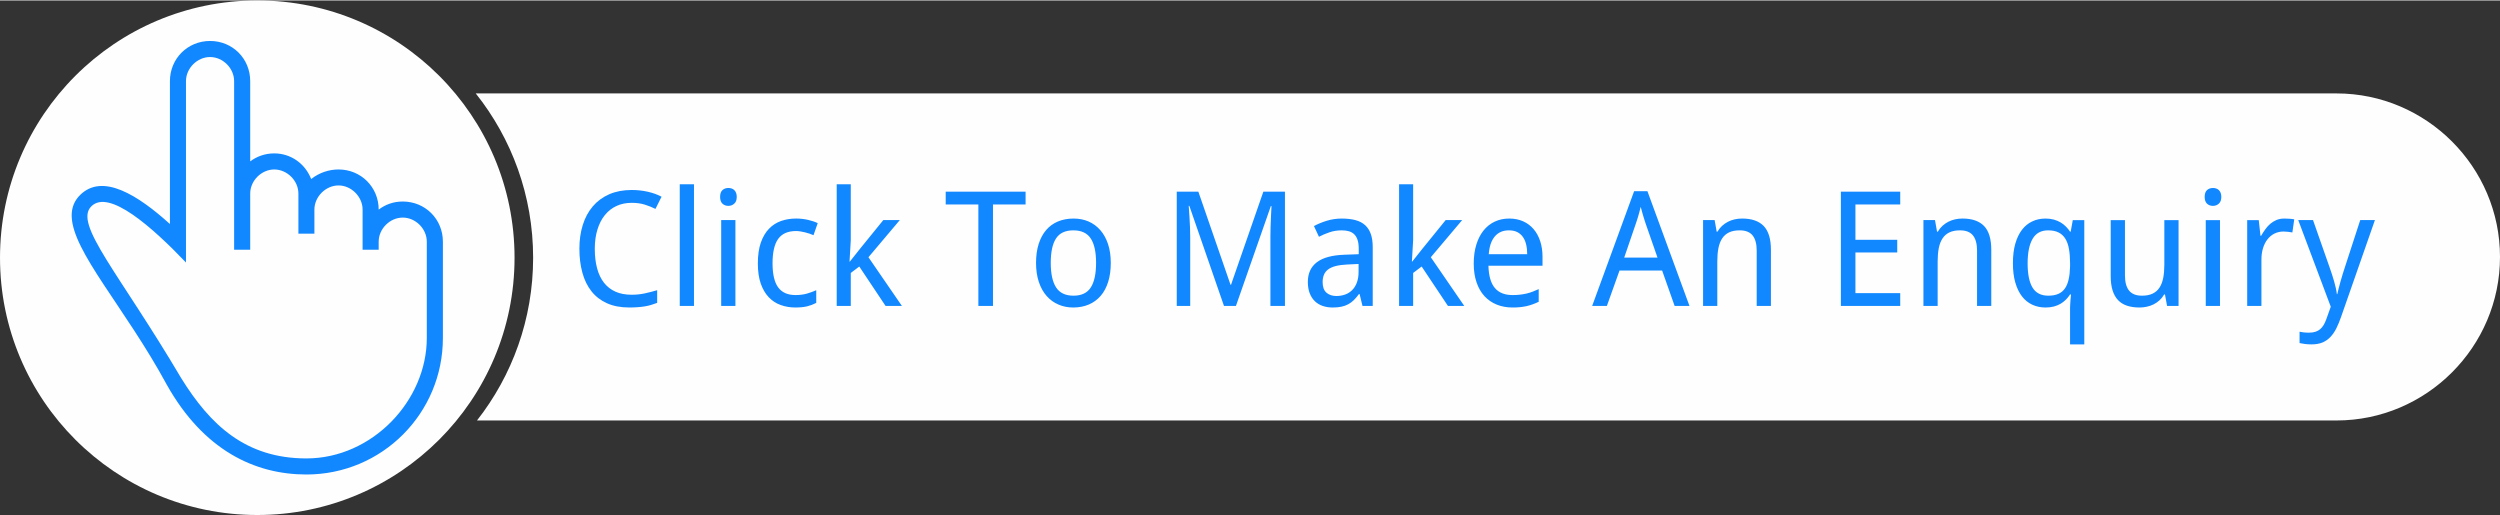 <?xml version="1.0" encoding="UTF-8"?>
<!DOCTYPE svg PUBLIC "-//W3C//DTD SVG 1.1//EN" "http://www.w3.org/Graphics/SVG/1.1/DTD/svg11.dtd">
<!-- Creator: CorelDRAW -->
<svg xmlns="http://www.w3.org/2000/svg" xml:space="preserve" width="291px" height="60px" style="shape-rendering:geometricPrecision; text-rendering:geometricPrecision; image-rendering:optimizeQuality; fill-rule:evenodd; clip-rule:evenodd"
viewBox="0 0 673.298 138.578"
 xmlns:xlink="http://www.w3.org/1999/xlink">
 <rect x="0" y="0" width="673.298" height="138.578" fill="#333333" stroke="none"/>
 <defs>
  <style type="text/css">
   <![CDATA[
    .fil0 {fill:#FEFEFE}
    .fil2 {fill:#1188FF}
    .fil1 {fill:#1188FF;fill-rule:nonzero}
   ]]>
  </style>
 </defs>
 <g id="Layer_x0020_1">
  <path id="_722573160" class="fil0" d="M128.127 25.037l501.131 0c24.223,0 44.04,19.817 44.04,44.04l0 0c0,24.223 -19.818,44.04 -44.04,44.04l-500.795 0c9.472,-12.075 15.119,-27.294 15.119,-43.829 0,-16.729 -5.781,-32.11 -15.454,-44.251l-0.001 0z"/>
  <path id="_726981992" class="fil0" d="M138.578 69.289c0,-38.267 -31.022,-69.289 -69.289,-69.289 -38.267,0 -69.289,31.022 -69.289,69.289 0,38.267 31.022,69.289 69.289,69.289 38.267,0 69.289,-31.022 69.289,-69.289z"/>
  <path class="fil1" d="M170.104 54.504c-1.502,0 -2.86,0.281 -4.082,0.848 -1.221,0.567 -2.264,1.386 -3.125,2.457 -0.862,1.063 -1.531,2.364 -1.998,3.894 -0.474,1.531 -0.711,3.255 -0.711,5.174 0,1.983 0.209,3.737 0.625,5.274 0.41,1.538 1.035,2.831 1.861,3.887 0.827,1.049 1.861,1.854 3.097,2.401 1.236,0.546 2.681,0.819 4.333,0.819 1.25,0 2.435,-0.122 3.556,-0.367 1.129,-0.244 2.235,-0.532 3.328,-0.855l0 3.413c-0.546,0.208 -1.093,0.395 -1.638,0.553 -0.546,0.166 -1.121,0.295 -1.718,0.395 -0.596,0.093 -1.235,0.173 -1.918,0.216 -0.676,0.051 -1.43,0.079 -2.264,0.079 -2.299,0 -4.29,-0.381 -5.979,-1.143 -1.681,-0.754 -3.075,-1.825 -4.174,-3.219 -1.1,-1.387 -1.919,-3.06 -2.45,-5.008 -0.539,-1.954 -0.805,-4.111 -0.805,-6.482 0,-2.335 0.309,-4.469 0.919,-6.402 0.611,-1.941 1.509,-3.6 2.695,-4.987 1.185,-1.394 2.652,-2.472 4.405,-3.248 1.761,-0.768 3.773,-1.157 6.043,-1.157 1.516,0 2.96,0.158 4.34,0.467 1.372,0.309 2.615,0.754 3.722,1.343l-1.638 3.284c-0.884,-0.445 -1.847,-0.834 -2.889,-1.157 -1.035,-0.323 -2.214,-0.482 -3.535,-0.482zm16.799 27.765l-3.83 0 0 -32.758 3.83 0 0 32.758zm11.159 0l-3.83 0 0 -23.116 3.83 0 0 23.116zm-4.124 -29.367c0,-0.841 0.216,-1.452 0.639,-1.832 0.431,-0.381 0.956,-0.567 1.588,-0.567 0.309,0 0.604,0.043 0.877,0.136 0.272,0.093 0.51,0.237 0.711,0.431 0.208,0.201 0.366,0.445 0.488,0.747 0.115,0.302 0.18,0.661 0.18,1.085 0,0.812 -0.223,1.423 -0.668,1.817 -0.439,0.402 -0.971,0.604 -1.589,0.604 -0.632,0 -1.157,-0.194 -1.588,-0.589 -0.423,-0.395 -0.639,-1.006 -0.639,-1.832zm20.292 29.791c-1.416,0 -2.745,-0.223 -3.974,-0.669 -1.236,-0.438 -2.314,-1.143 -3.226,-2.106 -0.913,-0.955 -1.624,-2.184 -2.148,-3.679 -0.518,-1.494 -0.776,-3.298 -0.776,-5.403 0,-2.199 0.265,-4.075 0.797,-5.612 0.539,-1.53 1.272,-2.781 2.206,-3.744 0.927,-0.963 2.019,-1.659 3.27,-2.098 1.25,-0.431 2.586,-0.647 4.023,-0.647 1.093,0 2.163,0.115 3.205,0.352 1.048,0.244 1.926,0.539 2.622,0.884l-1.135 3.247c-0.324,-0.143 -0.683,-0.28 -1.071,-0.416 -0.395,-0.129 -0.805,-0.251 -1.221,-0.352 -0.424,-0.108 -0.841,-0.195 -1.243,-0.252 -0.41,-0.065 -0.798,-0.1 -1.158,-0.1 -2.206,0 -3.816,0.711 -4.821,2.119 -1.013,1.409 -1.516,3.6 -1.516,6.575 0,2.961 0.511,5.131 1.523,6.496 1.02,1.372 2.566,2.055 4.642,2.055 1.135,0 2.17,-0.129 3.082,-0.388 0.92,-0.265 1.761,-0.567 2.522,-0.919l0 3.413c-0.761,0.402 -1.573,0.711 -2.435,0.926 -0.862,0.209 -1.919,0.317 -3.169,0.317zm14.651 -12.36l2.838 -3.578 6.172 -7.602 4.441 0 -8.443 10.003 9.011 13.113 -4.398 0 -7.078 -10.613 -2.292 1.732 0 8.881 -3.787 0 0 -32.758 3.787 0 0 15.032 -0.338 5.791 0.086 0zm38.55 11.936l-3.938 0 0 -27.326 -8.795 0 0 -3.45 21.513 0 0 3.45 -8.781 0 0 27.326zm31.724 -11.598c0,1.919 -0.237,3.629 -0.704,5.123 -0.474,1.495 -1.142,2.752 -2.026,3.773 -0.876,1.013 -1.94,1.79 -3.183,2.321 -1.251,0.532 -2.659,0.805 -4.211,0.805 -1.452,0 -2.781,-0.273 -4.002,-0.805 -1.221,-0.532 -2.277,-1.308 -3.169,-2.321 -0.891,-1.02 -1.588,-2.277 -2.084,-3.773 -0.496,-1.494 -0.747,-3.205 -0.747,-5.123 0,-1.911 0.237,-3.607 0.704,-5.087 0.475,-1.48 1.143,-2.731 2.012,-3.743 0.869,-1.02 1.933,-1.79 3.191,-2.321 1.257,-0.525 2.659,-0.783 4.218,-0.783 1.444,0 2.78,0.258 4.002,0.783 1.221,0.532 2.277,1.301 3.169,2.321 0.891,1.013 1.581,2.264 2.084,3.743 0.496,1.48 0.747,3.177 0.747,5.087zm-16.168 0c0,2.932 0.482,5.138 1.445,6.619 0.956,1.48 2.522,2.22 4.677,2.22 2.163,0 3.715,-0.74 4.664,-2.22 0.948,-1.48 1.423,-3.686 1.423,-6.619 0,-2.931 -0.482,-5.13 -1.445,-6.582 -0.956,-1.451 -2.522,-2.177 -4.678,-2.177 -2.162,0 -3.722,0.726 -4.663,2.177 -0.949,1.452 -1.423,3.651 -1.423,6.582zm46.656 11.598l-9.327 -26.946 -0.172 0c0.086,1.041 0.158,2.07 0.216,3.097 0.05,0.883 0.1,1.81 0.136,2.787 0.029,0.978 0.051,1.861 0.051,2.659l0 18.402 -3.622 0 0 -30.776 5.813 0 8.673 25.092 0.122 0 8.715 -25.092 5.814 0 0 30.776 -3.916 0 0 -18.675c0,-0.725 0.014,-1.559 0.043,-2.5 0.029,-0.942 0.058,-1.839 0.1,-2.695 0.058,-0.999 0.108,-2.012 0.151,-3.033l-0.173 0 -9.406 26.903 -3.218 0zm37.3 0l-0.776 -3.198 -0.173 0c-0.46,0.632 -0.919,1.171 -1.386,1.632 -0.46,0.452 -0.971,0.826 -1.516,1.121 -0.546,0.294 -1.158,0.517 -1.832,0.654 -0.676,0.143 -1.452,0.216 -2.336,0.216 -0.97,0 -1.861,-0.137 -2.673,-0.417 -0.812,-0.273 -1.516,-0.69 -2.112,-1.257 -0.596,-0.568 -1.063,-1.287 -1.401,-2.148 -0.338,-0.862 -0.51,-1.883 -0.51,-3.061 0,-2.306 0.812,-4.074 2.435,-5.31 1.617,-1.236 4.089,-1.905 7.402,-2.019l3.872 -0.144 0 -1.459c0,-0.934 -0.107,-1.724 -0.309,-2.357 -0.201,-0.632 -0.496,-1.135 -0.883,-1.523 -0.388,-0.388 -0.862,-0.661 -1.43,-0.834 -0.567,-0.165 -1.221,-0.251 -1.948,-0.251 -1.164,0 -2.249,0.165 -3.255,0.503 -0.999,0.338 -1.968,0.747 -2.896,1.222l-1.343 -2.882c1.034,-0.56 2.199,-1.042 3.47,-1.43 1.28,-0.395 2.623,-0.589 4.024,-0.589 1.43,0 2.666,0.143 3.715,0.431 1.041,0.287 1.911,0.74 2.586,1.365 0.683,0.625 1.193,1.423 1.53,2.393 0.338,0.963 0.504,2.134 0.504,3.514l0 15.83 -2.759 0zm-7.028 -2.673c0.855,0 1.645,-0.137 2.379,-0.402 0.725,-0.266 1.358,-0.669 1.89,-1.207 0.539,-0.539 0.956,-1.221 1.257,-2.041 0.302,-0.826 0.453,-1.789 0.453,-2.896l0 -2.084 -3.011 0.143c-1.265,0.058 -2.321,0.202 -3.184,0.424 -0.855,0.223 -1.537,0.539 -2.048,0.934 -0.51,0.402 -0.883,0.884 -1.106,1.452 -0.223,0.567 -0.338,1.214 -0.338,1.926 0,1.294 0.338,2.242 1.02,2.846 0.683,0.603 1.573,0.905 2.687,0.905zm20.421 -9.263l2.838 -3.578 6.172 -7.602 4.441 0 -8.443 10.003 9.011 13.113 -4.398 0 -7.078 -10.613 -2.292 1.732 0 8.881 -3.787 0 0 -32.758 3.787 0 0 15.032 -0.338 5.791 0.086 0zm26.988 12.36c-1.544,0 -2.953,-0.266 -4.232,-0.784 -1.272,-0.517 -2.371,-1.279 -3.291,-2.27 -0.92,-0.999 -1.632,-2.235 -2.134,-3.707 -0.51,-1.474 -0.761,-3.155 -0.761,-5.052 0,-1.912 0.23,-3.614 0.697,-5.116 0.46,-1.501 1.114,-2.773 1.954,-3.823 0.841,-1.041 1.854,-1.839 3.026,-2.386 1.171,-0.546 2.464,-0.819 3.88,-0.819 1.386,0 2.636,0.244 3.75,0.747 1.107,0.496 2.048,1.2 2.817,2.106 0.776,0.905 1.365,1.99 1.783,3.262 0.409,1.265 0.617,2.673 0.617,4.218l0 2.378 -14.565 0c0.072,2.71 0.64,4.7 1.718,5.979 1.07,1.279 2.665,1.919 4.785,1.919 0.718,0 1.379,-0.036 1.99,-0.108 0.61,-0.072 1.199,-0.172 1.768,-0.301 0.567,-0.137 1.121,-0.302 1.652,-0.511 0.532,-0.201 1.071,-0.431 1.624,-0.683l0 3.413c-0.56,0.266 -1.114,0.496 -1.652,0.69 -0.546,0.202 -1.099,0.36 -1.667,0.489 -0.567,0.122 -1.157,0.216 -1.768,0.273 -0.61,0.058 -1.272,0.086 -1.99,0.086zm-0.948 -20.781c-1.596,0 -2.868,0.546 -3.794,1.638 -0.935,1.099 -1.48,2.695 -1.632,4.785l10.355 0c0,-0.956 -0.093,-1.832 -0.288,-2.622 -0.187,-0.798 -0.481,-1.474 -0.883,-2.034 -0.395,-0.56 -0.905,-0.999 -1.523,-1.308 -0.618,-0.309 -1.358,-0.46 -2.235,-0.46zm44.636 20.357l-3.37 -9.535 -11.476 0 -3.405 9.535 -3.96 0 11.303 -30.905 3.578 0 11.325 30.905 -3.995 0zm-4.613 -13.013l-3.111 -8.925c-0.086,-0.251 -0.187,-0.56 -0.309,-0.927 -0.115,-0.359 -0.244,-0.754 -0.367,-1.178 -0.129,-0.416 -0.251,-0.855 -0.381,-1.315 -0.122,-0.453 -0.244,-0.898 -0.36,-1.336 -0.093,0.438 -0.209,0.883 -0.338,1.35 -0.122,0.46 -0.251,0.906 -0.374,1.337 -0.129,0.423 -0.251,0.819 -0.374,1.178 -0.115,0.359 -0.216,0.654 -0.302,0.89l-3.054 8.925 8.968 0zm26.715 13.013l0 -14.881c0,-1.825 -0.374,-3.198 -1.106,-4.111 -0.74,-0.912 -1.89,-1.365 -3.464,-1.365 -1.135,0 -2.091,0.18 -2.867,0.546 -0.769,0.367 -1.387,0.905 -1.861,1.624 -0.467,0.711 -0.805,1.588 -1.013,2.63 -0.201,1.034 -0.302,2.228 -0.302,3.578l0 11.978 -3.83 0 0 -23.116 3.111 0 0.553 3.119 0.209 0c0.352,-0.604 0.769,-1.129 1.25,-1.567 0.489,-0.445 1.013,-0.812 1.588,-1.106 0.575,-0.295 1.185,-0.518 1.832,-0.654 0.647,-0.144 1.308,-0.209 1.983,-0.209 2.566,0 4.498,0.668 5.799,2.004 1.294,1.344 1.948,3.486 1.948,6.432l0 15.097 -3.83 0zm38.652 0l-15.981 0 0 -30.776 15.981 0 0 3.45 -12.065 0 0 9.513 11.26 0 0 3.413 -11.26 0 0 10.951 12.065 0 0 3.449zm20.694 0l0 -14.881c0,-1.825 -0.374,-3.198 -1.106,-4.111 -0.74,-0.912 -1.89,-1.365 -3.464,-1.365 -1.135,0 -2.091,0.18 -2.867,0.546 -0.769,0.367 -1.387,0.905 -1.861,1.624 -0.467,0.711 -0.805,1.588 -1.013,2.63 -0.201,1.034 -0.302,2.228 -0.302,3.578l0 11.978 -3.83 0 0 -23.116 3.111 0 0.553 3.119 0.209 0c0.352,-0.604 0.769,-1.129 1.25,-1.567 0.489,-0.445 1.013,-0.812 1.588,-1.106 0.575,-0.295 1.185,-0.518 1.832,-0.654 0.647,-0.144 1.308,-0.209 1.983,-0.209 2.566,0 4.498,0.668 5.799,2.004 1.294,1.344 1.948,3.486 1.948,6.432l0 15.097 -3.83 0zm19.171 -2.759c1.071,0 1.969,-0.158 2.709,-0.481 0.733,-0.324 1.329,-0.813 1.79,-1.474 0.453,-0.661 0.791,-1.487 1.006,-2.472 0.223,-0.991 0.346,-2.148 0.374,-3.463l0 -0.869c0,-1.416 -0.1,-2.673 -0.287,-3.773 -0.187,-1.106 -0.51,-2.033 -0.97,-2.78 -0.453,-0.755 -1.063,-1.322 -1.818,-1.703 -0.761,-0.388 -1.702,-0.582 -2.845,-0.582 -1.89,0 -3.284,0.762 -4.175,2.292 -0.89,1.53 -1.336,3.729 -1.336,6.589 0,2.939 0.446,5.123 1.336,6.561 0.891,1.437 2.299,2.155 4.218,2.155zm-0.732 3.184c-1.309,0 -2.501,-0.259 -3.579,-0.762 -1.085,-0.503 -2.012,-1.257 -2.78,-2.264 -0.769,-0.999 -1.365,-2.249 -1.79,-3.736 -0.424,-1.487 -0.632,-3.212 -0.632,-5.181 0,-1.976 0.208,-3.715 0.632,-5.21 0.424,-1.494 1.02,-2.744 1.79,-3.758 0.768,-1.006 1.695,-1.768 2.78,-2.277 1.078,-0.518 2.27,-0.769 3.579,-0.769 0.826,0 1.573,0.093 2.249,0.28 0.676,0.194 1.279,0.445 1.81,0.761 0.532,0.317 1.013,0.683 1.43,1.114 0.424,0.424 0.798,0.884 1.121,1.38l0.166 0 0.567 -3.119 3.097 0 0 33.471 -3.83 0 0 -9.873c0,-0.266 0.015,-0.604 0.044,-1.006 0.022,-0.409 0.051,-0.805 0.079,-1.178 0.044,-0.452 0.086,-0.912 0.13,-1.394l-0.252 0c-0.308,0.482 -0.675,0.934 -1.084,1.358 -0.417,0.431 -0.891,0.805 -1.431,1.128 -0.546,0.324 -1.15,0.575 -1.824,0.762 -0.676,0.18 -1.43,0.273 -2.27,0.273zm32.737 -0.424l-0.567 -3.097 -0.216 0c-0.345,0.604 -0.769,1.129 -1.25,1.574 -0.482,0.438 -1.013,0.805 -1.588,1.092 -0.575,0.287 -1.186,0.503 -1.832,0.64 -0.647,0.143 -1.309,0.216 -1.976,0.216 -1.279,0 -2.4,-0.166 -3.37,-0.489 -0.97,-0.324 -1.775,-0.827 -2.422,-1.516 -0.647,-0.683 -1.135,-1.566 -1.466,-2.63 -0.331,-1.063 -0.496,-2.335 -0.496,-3.808l0 -15.097 3.837 0 0 14.882c0,1.825 0.367,3.198 1.114,4.11 0.739,0.913 1.897,1.365 3.449,1.365 1.143,0 2.091,-0.18 2.867,-0.546 0.769,-0.367 1.394,-0.898 1.861,-1.61 0.474,-0.711 0.805,-1.581 1.013,-2.623 0.201,-1.034 0.301,-2.228 0.301,-3.578l0 -12 3.83 0 0 23.116 -3.09 0zm14.249 0l-3.83 0 0 -23.116 3.83 0 0 23.116zm-4.124 -29.367c0,-0.841 0.216,-1.452 0.639,-1.832 0.431,-0.381 0.956,-0.567 1.588,-0.567 0.309,0 0.604,0.043 0.877,0.136 0.272,0.093 0.51,0.237 0.711,0.431 0.208,0.201 0.366,0.445 0.488,0.747 0.115,0.302 0.18,0.661 0.18,1.085 0,0.812 -0.223,1.423 -0.668,1.817 -0.439,0.402 -0.971,0.604 -1.589,0.604 -0.632,0 -1.157,-0.194 -1.588,-0.589 -0.423,-0.395 -0.639,-1.006 -0.639,-1.832zm21.449 5.835c0.409,0 0.862,0.014 1.372,0.05 0.504,0.037 0.942,0.086 1.301,0.159l-0.503 3.534c-0.395,-0.072 -0.798,-0.129 -1.207,-0.179 -0.416,-0.051 -0.805,-0.072 -1.171,-0.072 -0.883,0 -1.688,0.18 -2.422,0.539 -0.725,0.352 -1.357,0.869 -1.882,1.537 -0.525,0.662 -0.934,1.466 -1.222,2.393 -0.287,0.934 -0.431,1.969 -0.431,3.112l0 12.459 -3.83 0 0 -23.116 3.111 0 0.467 4.233 0.166 0c0.352,-0.604 0.725,-1.186 1.128,-1.747 0.402,-0.56 0.848,-1.056 1.343,-1.487 0.504,-0.423 1.056,-0.768 1.674,-1.027 0.618,-0.258 1.322,-0.388 2.106,-0.388zm3.751 0.416l3.981 0 4.527 12.905c0.194,0.56 0.395,1.15 0.596,1.768 0.209,0.618 0.395,1.236 0.567,1.854 0.18,0.618 0.331,1.214 0.453,1.789 0.129,0.575 0.223,1.107 0.28,1.603l0.122 0c0.072,-0.352 0.187,-0.834 0.338,-1.437 0.158,-0.604 0.323,-1.243 0.517,-1.926 0.187,-0.676 0.388,-1.351 0.589,-2.005 0.202,-0.661 0.381,-1.221 0.539,-1.688l4.189 -12.863 3.952 0 -9.133 26.127c-0.395,1.136 -0.82,2.155 -1.272,3.061 -0.46,0.905 -0.992,1.674 -1.596,2.306 -0.603,0.632 -1.308,1.121 -2.119,1.466 -0.819,0.338 -1.789,0.511 -2.91,0.511 -0.725,0 -1.357,-0.037 -1.889,-0.115 -0.539,-0.072 -0.992,-0.158 -1.373,-0.237l0 -3.054c0.295,0.072 0.669,0.129 1.114,0.18 0.453,0.05 0.92,0.072 1.416,0.072 0.668,0 1.25,-0.079 1.746,-0.244 0.489,-0.158 0.92,-0.395 1.286,-0.704 0.36,-0.309 0.676,-0.69 0.935,-1.135 0.258,-0.453 0.496,-0.963 0.704,-1.538l1.2 -3.37 -8.759 -23.325z"/>
  <path class="fil2" d="M108.466 54.15c-2.593,0 -4.751,0.864 -6.481,2.177 0,-6.063 -4.773,-10.809 -10.809,-10.809 -2.6,0 -5.194,0.864 -7.368,2.573 -1.714,-4.309 -5.616,-6.902 -9.945,-6.902 -2.577,0 -4.751,0.866 -6.479,2.151l0 -21.62c0,-6.059 -4.751,-10.81 -10.811,-10.81 -6.042,0 -10.81,4.751 -10.81,10.81l0 38.488c-8.637,-7.787 -18.16,-13.825 -24.219,-7.787 -1.485,1.487 -2.177,3.218 -2.237,5.192 -0.006,0.179 -0.006,0.361 0,0.546 0.259,9.546 14.353,24.572 25.588,45.291 9.944,17.739 23.797,24.219 37.622,24.219 20.334,0 36.76,-16.426 36.76,-36.76l0 -25.95c0,-6.058 -4.75,-10.809 -10.81,-10.809zm6.481 20.333l0 16.426c0,16.869 -14.69,32.43 -32.43,32.43 -16.426,0 -25.944,-9.081 -33.716,-21.62 -16.869,-28.545 -28.986,-41.511 -24.213,-46.262 4.745,-4.767 16.426,5.616 25.501,15.118l0 -48.856c0,-3.459 3.021,-6.481 6.485,-6.481 3.459,0 6.482,3.021 6.482,6.481l0 45.419 4.33 0 0 -15.139c0,-3.466 3.036,-6.481 6.479,-6.481 3.459,0 6.502,3.015 6.502,6.481l0 10.809 4.308 0 0 -6.482c0,-3.464 3.039,-6.507 6.502,-6.507 3.443,0 6.481,3.043 6.481,6.507l0 10.811 4.329 0 0 -2.179c0,-3.459 3.017,-6.481 6.481,-6.481 3.466,0 6.481,3.021 6.481,6.481l0 9.524z"/>
 </g>
</svg>
